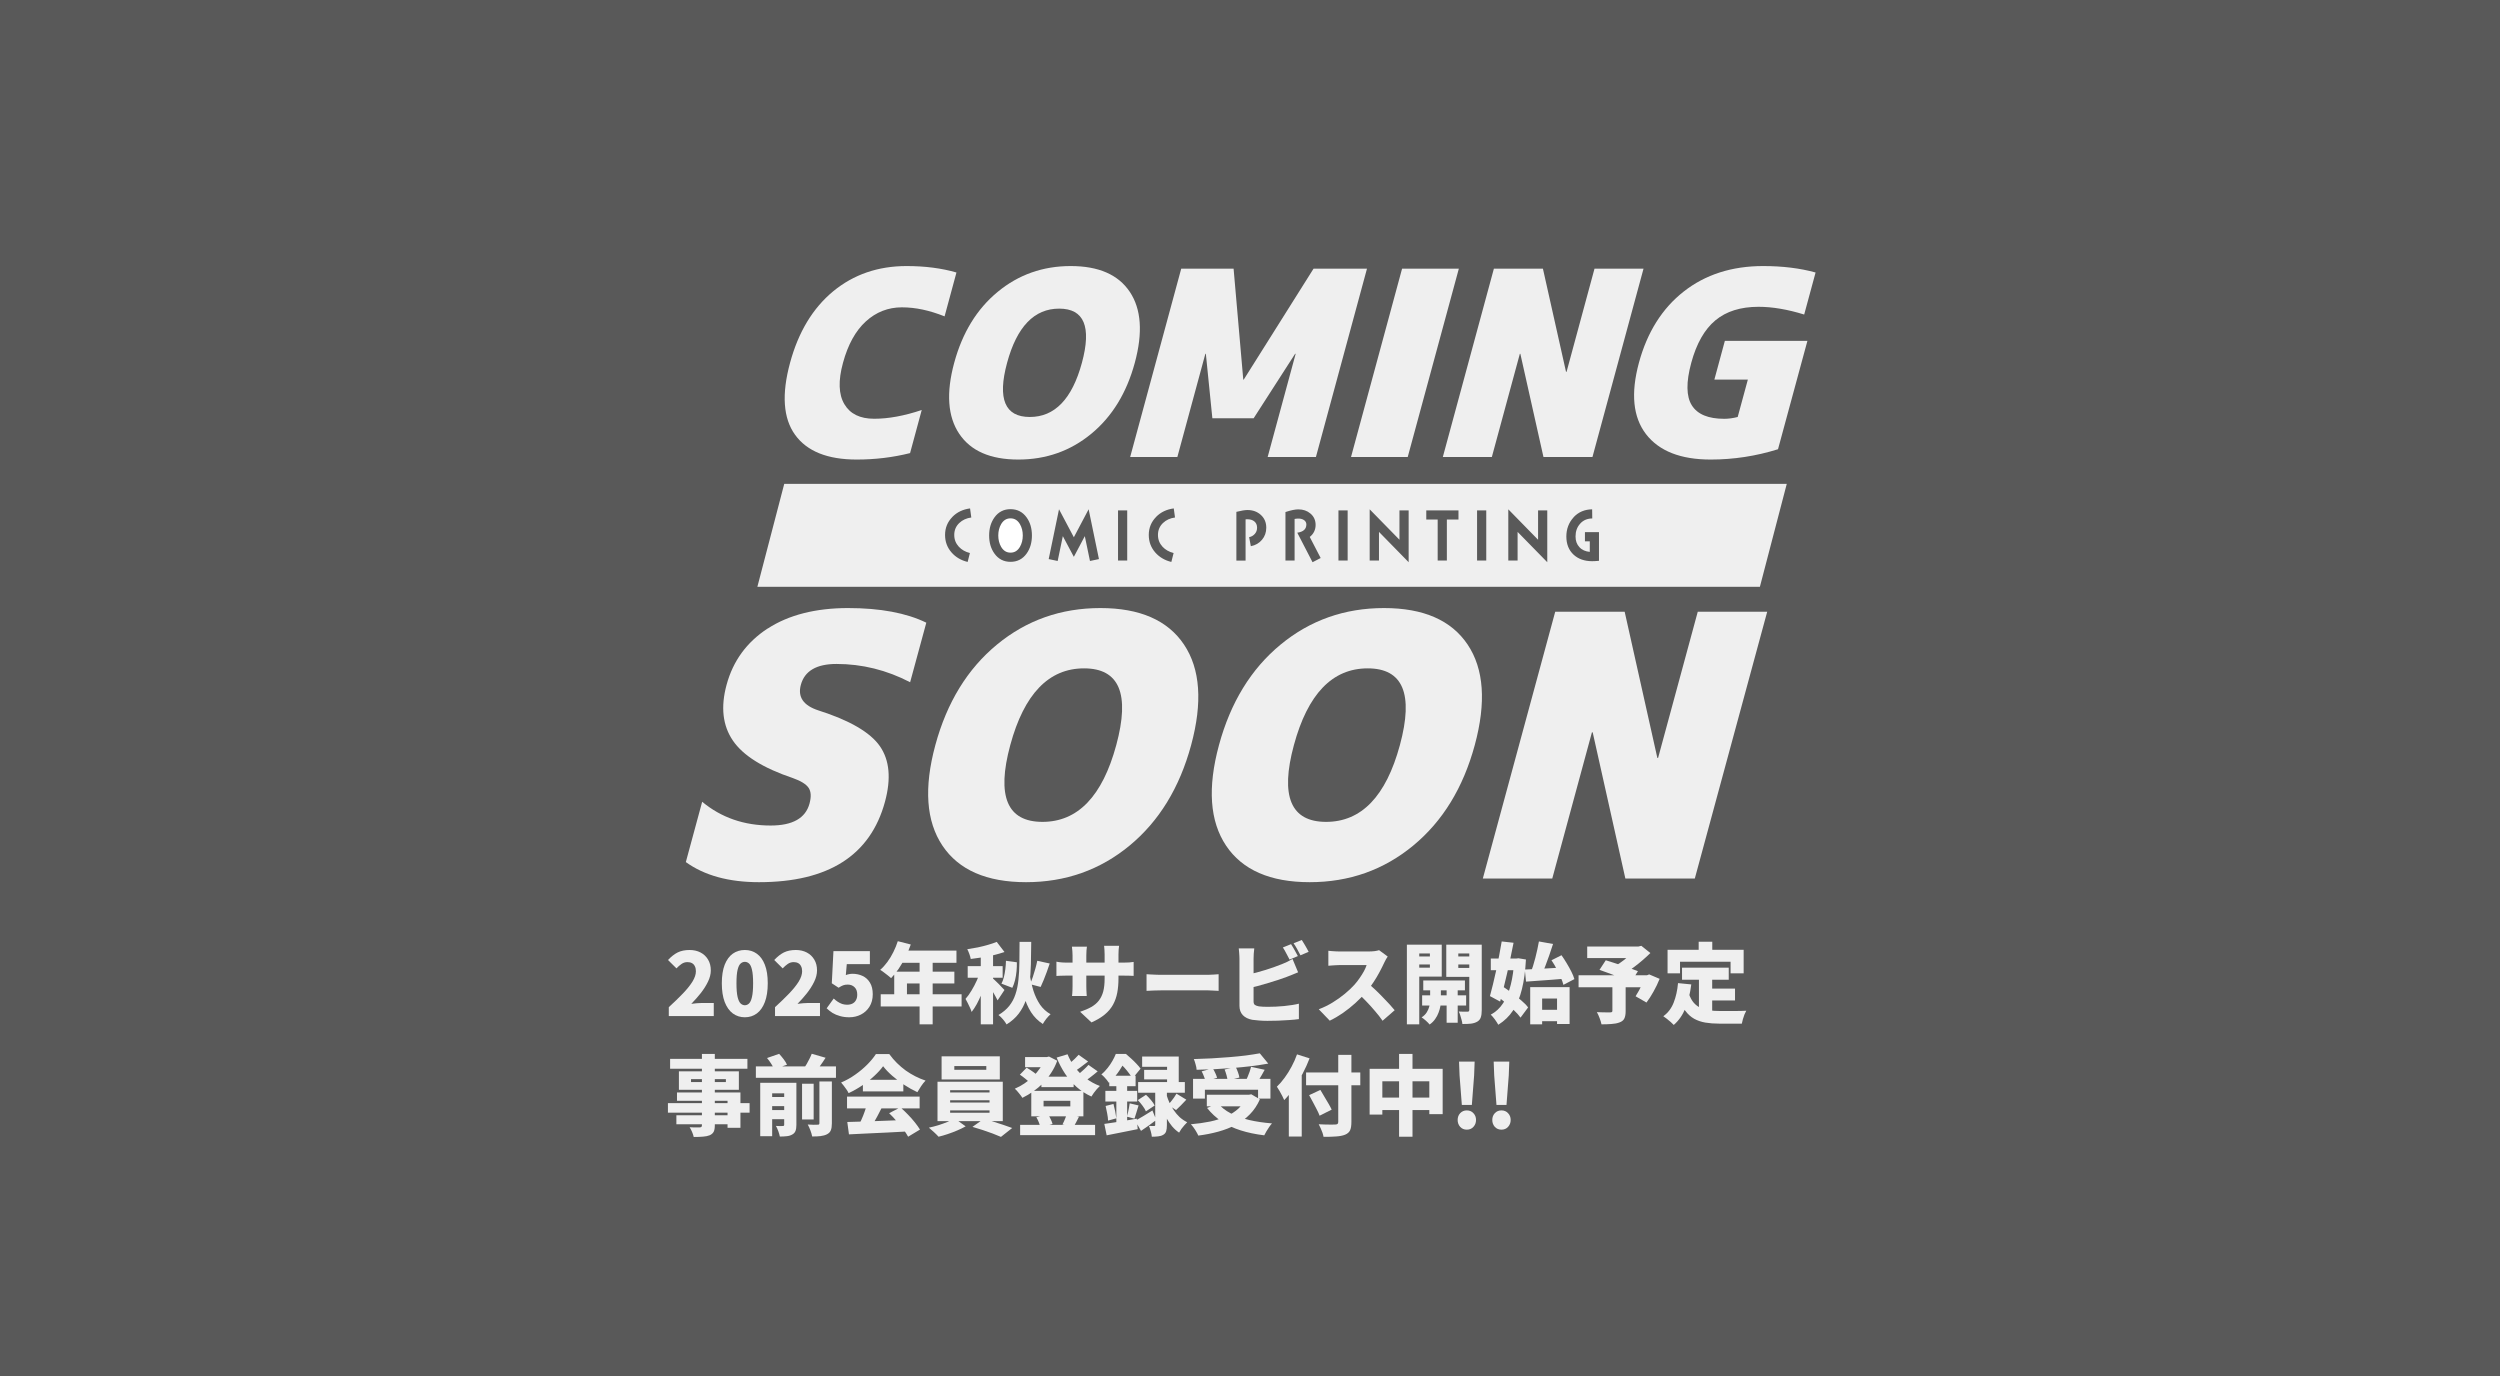 <svg viewBox="0 0 1090 600" fill="none" xmlns="http://www.w3.org/2000/svg">
<rect x="0" y="0" width="1090" height="600" fill="#808080" stroke="none"/>
<rect opacity="0.5" width="1090" height="600" fill="#333333"/>
<g clip-path="url(#clip0_1681_9003)">
<path d="M373.545 200.364C381.56 200.364 389.317 199.427 396.792 197.552L401.878 178.758C394.285 181.312 387.372 182.577 381.161 182.577C374.951 182.577 370.663 180.468 368.155 176.227C365.624 171.985 365.413 165.962 367.546 158.182C369.702 150.238 373.03 144.215 377.506 140.138C381.982 136.06 387.231 133.998 393.23 133.998C399.229 133.998 405.205 135.31 411.837 137.935L417.016 118.812C410.548 116.937 403.307 116 395.269 116C382.825 116 372.163 119.679 363.257 127.014C354.376 134.373 348.095 144.754 344.463 158.182C340.737 171.915 341.463 182.367 346.642 189.561C351.821 196.755 360.773 200.364 373.522 200.364H373.545Z" fill="white" fill-opacity="0.9"/>
<path d="M418.211 189.116C423.226 196.615 431.803 200.364 443.966 200.364C456.128 200.364 466.721 196.615 475.813 189.116C484.906 181.617 491.21 171.305 494.772 158.182C498.334 145.059 497.608 134.748 492.593 127.249C487.578 119.75 479.001 116 466.838 116C454.676 116 444.083 119.75 434.991 127.249C425.898 134.748 419.594 145.059 416.032 158.182C412.47 171.305 413.196 181.617 418.211 189.116ZM439.092 158.182C443.357 142.434 450.926 134.56 461.8 134.56C472.673 134.56 475.978 142.434 471.712 158.182C467.447 173.93 459.878 181.804 449.004 181.804C438.131 181.804 434.826 173.93 439.092 158.182Z" fill="white" fill-opacity="0.9"/>
<path d="M513.332 199.24L525.542 154.245H525.752L528.588 182.367H546.586L564.677 154.245H564.912L552.702 199.24H573.746L596.009 117.125H572.715L542.274 165.494H542.063L537.845 117.125H515.019L492.757 199.24H513.332Z" fill="white" fill-opacity="0.9"/>
<path d="M613.773 199.24L636.059 117.125H611.312L589.049 199.24H613.773Z" fill="white" fill-opacity="0.9"/>
<path d="M650.448 199.24L662.657 154.245H662.868L672.945 199.24H694.317L716.58 117.125H695.208L683.022 162.119H682.787L672.71 117.125H651.338L629.075 199.24H650.448Z" fill="white" fill-opacity="0.9"/>
<path d="M747.443 165.494H762.066L757.637 181.804C755.622 182.32 753.677 182.601 751.802 182.601C744.818 182.601 740.108 180.656 737.647 176.742C735.187 172.852 735.093 166.665 737.39 158.182C739.663 149.793 743.178 143.606 747.912 139.669C752.646 135.732 758.926 133.763 766.73 133.763C772.729 133.763 779.361 134.888 786.626 137.138L791.594 118.812C784.821 116.937 777.205 116 768.745 116C755.106 116 743.553 119.703 734.132 127.085C724.712 134.466 718.173 144.848 714.564 158.182C710.956 171.54 711.987 181.898 717.658 189.28C723.352 196.662 732.75 200.364 745.873 200.364C755.856 200.364 765.628 198.864 775.213 195.865L788.032 148.621H752.036L747.467 165.494H747.443Z" fill="white" fill-opacity="0.9"/>
<path d="M334.667 274.042C325.575 279.995 319.599 288.173 316.787 298.578C314.162 308.257 315.076 316.342 319.529 322.88C323.981 329.418 332.675 334.855 345.611 339.214C349.197 340.479 351.517 341.932 352.571 343.526C353.626 345.119 353.743 347.416 352.946 350.369C351.212 356.743 345.564 359.93 336.003 359.93C324.426 359.93 314.467 356.485 306.148 349.572L299.023 375.865C307.108 381.701 317.724 384.63 330.918 384.63C361.195 384.63 379.498 372.936 385.848 349.572C388.59 339.472 387.84 331.41 383.646 325.364C379.451 319.318 370.499 314.092 356.813 309.733C350.275 307.601 347.72 303.898 349.173 298.578C350.814 292.532 355.993 289.486 364.71 289.486C375.865 289.486 386.575 292.134 396.816 297.453L403.87 271.488C395.152 267.246 383.763 265.114 369.749 265.114C355.735 265.114 343.854 268.09 334.738 274.042H334.667Z" fill="white" fill-opacity="0.9"/>
<path d="M479.774 265.114C462.573 265.114 447.528 270.433 434.662 281.049C421.797 291.665 412.845 306.288 407.807 324.872C402.768 343.455 403.799 358.079 410.9 368.694C418.001 379.31 430.163 384.63 447.364 384.63C464.565 384.63 479.61 379.31 492.475 368.694C505.341 358.079 514.293 343.455 519.331 324.872C524.37 306.288 523.339 291.665 516.238 281.049C509.137 270.433 496.975 265.114 479.774 265.114ZM486.687 324.872C480.641 347.181 469.908 358.336 454.512 358.336C439.115 358.336 434.428 347.181 440.474 324.872C446.52 302.562 457.253 291.407 472.65 291.407C488.046 291.407 492.733 302.562 486.687 324.872Z" fill="white" fill-opacity="0.9"/>
<path d="M603.438 265.114C586.237 265.114 571.192 270.433 558.327 281.049C545.461 291.665 536.509 306.288 531.471 324.872C526.432 343.455 527.463 358.079 534.564 368.694C541.665 379.31 553.827 384.63 571.028 384.63C588.229 384.63 603.274 379.31 616.14 368.694C629.005 358.079 637.957 343.455 642.995 324.872C648.034 306.288 647.003 291.665 639.902 281.049C632.801 270.433 620.639 265.114 603.438 265.114ZM610.351 324.872C604.305 347.181 593.572 358.336 578.176 358.336C562.779 358.336 558.092 347.181 564.138 324.872C570.184 302.562 580.917 291.407 596.314 291.407C611.71 291.407 616.397 302.562 610.351 324.872Z" fill="white" fill-opacity="0.9"/>
<path d="M722.931 330.449H722.602L708.354 266.708H678.077L646.511 383.037H676.788L694.083 319.295H694.411L708.659 383.037H738.936L770.503 266.708H740.225L722.931 330.449Z" fill="white" fill-opacity="0.9"/>
<path d="M440.591 240.953C442.372 240.953 443.708 240.109 444.692 238.422C445.513 236.992 445.935 235.352 445.935 233.477C445.935 231.602 445.513 229.962 444.692 228.532C443.708 226.845 442.349 226.001 440.591 226.001C438.834 226.001 437.475 226.845 436.49 228.532C435.67 229.962 435.248 231.602 435.248 233.477C435.248 235.352 435.67 236.992 436.49 238.422C437.475 240.109 438.834 240.953 440.591 240.953Z" fill="white"/>
<path d="M330.215 255.834H767.316L779.033 210.957H341.932L330.215 255.834ZM686.092 225.509C688.201 223.26 690.896 222.111 694.176 222.065L694.223 226.048C692.02 226.072 690.263 226.822 688.951 228.322C687.591 229.821 686.935 231.673 686.935 233.899C686.935 235.821 687.498 237.367 688.623 238.562C689.724 239.781 691.247 240.437 693.145 240.625V236.008H691.036V232.001H697.153V244.515C695.84 244.632 694.856 244.679 694.176 244.679C690.825 244.679 688.13 243.718 686.092 241.843C683.982 239.875 682.928 237.227 682.928 233.922C682.928 230.618 684.006 227.829 686.092 225.556V225.509ZM657.666 222.111L670.601 235.328V222.533H674.609V245.124L661.673 231.907V244.398H657.619V222.111H657.666ZM644.003 222.533H648.01V244.398H644.003V222.533ZM621.834 222.533H635.895V226.517H630.833V244.398H626.826V226.517H621.858V222.533H621.834ZM597.228 222.111L610.164 235.328V222.533H614.171V245.124L601.235 231.907V244.398H597.181V222.111H597.228ZM583.566 222.533H587.573V244.398H583.566V222.533ZM560.436 223.26C562.826 222.463 564.701 222.088 566.06 222.088C568.169 222.088 569.903 222.674 571.333 223.892C572.856 225.158 573.606 226.845 573.606 228.884C573.606 230.923 572.762 232.774 571.051 234.11L575.809 243.296L572.27 245.124L565.615 232.259C568.263 231.884 569.575 230.688 569.575 228.65C569.575 227.806 569.177 227.15 568.427 226.681C567.771 226.283 567.021 226.095 566.13 226.095C565.591 226.095 565.029 226.142 564.443 226.259V244.398H560.459V223.26H560.436ZM539.063 223.166C541.219 222.627 542.836 222.369 543.867 222.369C546.211 222.369 548.132 223.072 549.679 224.455C551.273 225.884 552.093 227.736 552.093 230.079C552.093 232.094 551.484 233.852 550.242 235.328C549 236.828 547.383 237.742 545.367 238.141L544.617 234.204C545.625 234.016 546.469 233.501 547.125 232.751C547.781 232.001 548.086 231.11 548.086 230.079C548.086 228.861 547.664 227.947 546.844 227.29C546.094 226.705 545.109 226.4 543.867 226.4C543.61 226.4 543.328 226.4 543.071 226.423V244.421H539.063V223.166ZM504.052 225.369C506.068 223.307 508.645 222.088 511.762 221.666L512.301 225.627C510.192 225.908 508.458 226.705 507.075 228.017C505.622 229.4 504.872 231.134 504.872 233.219C504.872 235.305 505.552 236.922 506.864 238.375C508.083 239.687 509.7 240.625 511.692 241.117L510.708 245.007C507.802 244.304 505.458 242.898 503.677 240.859C501.802 238.703 500.865 236.172 500.865 233.243C500.865 230.149 501.943 227.548 504.052 225.392V225.369ZM487.46 222.533H491.468V244.398H487.46V222.533ZM461.729 222.041L468.197 234.25L474.642 222.041L479.141 243.765L475.228 244.585L472.978 233.758L468.197 242.781L463.393 233.758L461.144 244.585L457.23 243.765L461.729 222.041ZM433.561 225.627C435.272 223.213 437.639 221.994 440.591 221.994C443.544 221.994 445.911 223.213 447.622 225.627C449.168 227.783 449.918 230.407 449.918 233.477C449.918 236.547 449.168 239.148 447.622 241.328C445.911 243.741 443.544 244.96 440.591 244.96C437.639 244.96 435.272 243.741 433.561 241.328C432.014 239.172 431.264 236.547 431.264 233.477C431.264 230.407 432.014 227.806 433.561 225.627ZM415.235 225.369C417.251 223.307 419.828 222.088 422.945 221.666L423.484 225.627C421.375 225.908 419.641 226.705 418.258 228.017C416.805 229.4 416.055 231.134 416.055 233.219C416.055 235.305 416.735 236.922 418.047 238.375C419.266 239.687 420.883 240.625 422.875 241.117L421.891 245.007C418.985 244.304 416.641 242.898 414.86 240.859C412.986 238.703 412.048 236.172 412.048 233.243C412.048 230.149 413.126 227.548 415.235 225.392V225.369Z" fill="white" fill-opacity="0.9"/>
</g>
<path opacity="0.9" d="M652.462 481.74L651.474 468.896L651.246 462.854H658.048L657.82 468.896L656.832 481.74H652.462ZM654.628 492.532C653.462 492.532 652.5 492.127 651.74 491.316C651.005 490.48 650.638 489.479 650.638 488.314C650.638 487.123 651.005 486.135 651.74 485.35C652.5 484.539 653.462 484.134 654.628 484.134C655.818 484.134 656.781 484.539 657.516 485.35C658.276 486.135 658.656 487.123 658.656 488.314C658.656 489.479 658.276 490.48 657.516 491.316C656.781 492.127 655.818 492.532 654.628 492.532Z" fill="white"/>
<path opacity="0.9" d="M637.358 481.74L636.37 468.896L636.142 462.854H642.944L642.716 468.896L641.728 481.74H637.358ZM639.524 492.532C638.359 492.532 637.396 492.127 636.636 491.316C635.901 490.48 635.534 489.479 635.534 488.314C635.534 487.123 635.901 486.135 636.636 485.35C637.396 484.539 638.359 484.134 639.524 484.134C640.715 484.134 641.677 484.539 642.412 485.35C643.172 486.135 643.552 487.123 643.552 488.314C643.552 489.479 643.172 490.48 642.412 491.316C641.677 492.127 640.715 492.532 639.524 492.532Z" fill="white"/>
<path opacity="0.9" d="M597.154 466.008H628.998V485.768H623.184V471.442H602.702V485.958H597.154V466.008ZM600.004 478.548H626.376V483.982H600.004V478.548ZM609.998 459.51H615.85V495.61H609.998V459.51Z" fill="white"/>
<path opacity="0.9" d="M569.452 467.604H593.088V473.19H569.452V467.604ZM583.474 459.928H589.212V489.188C589.212 490.835 589.009 492.064 588.604 492.874C588.199 493.685 587.477 494.306 586.438 494.736C585.425 495.142 584.133 495.395 582.562 495.496C581.017 495.623 579.18 495.674 577.052 495.648C576.976 495.116 576.824 494.521 576.596 493.862C576.368 493.204 576.102 492.545 575.798 491.886C575.519 491.228 575.241 490.658 574.962 490.176C575.899 490.227 576.862 490.265 577.85 490.29C578.838 490.316 579.725 490.328 580.51 490.328C581.295 490.303 581.84 490.29 582.144 490.29C582.625 490.29 582.967 490.202 583.17 490.024C583.373 489.847 583.474 489.556 583.474 489.15V459.928ZM570.782 477.484L575.684 475.204C576.216 476.091 576.786 477.054 577.394 478.092C578.027 479.131 578.635 480.157 579.218 481.17C579.801 482.158 580.269 483.032 580.624 483.792L575.342 486.452C575.063 485.667 574.658 484.768 574.126 483.754C573.619 482.716 573.062 481.652 572.454 480.562C571.871 479.448 571.314 478.422 570.782 477.484ZM561.928 471.138L567.476 465.59L567.552 465.666V495.534H561.928V471.138ZM565.5 459.7L570.972 461.448C570.136 463.652 569.123 465.882 567.932 468.136C566.767 470.366 565.5 472.481 564.132 474.482C562.764 476.458 561.358 478.181 559.914 479.65C559.737 479.194 559.458 478.599 559.078 477.864C558.698 477.104 558.293 476.357 557.862 475.622C557.431 474.862 557.051 474.254 556.722 473.798C557.887 472.684 559.015 471.379 560.104 469.884C561.219 468.364 562.232 466.743 563.144 465.02C564.081 463.272 564.867 461.499 565.5 459.7Z" fill="white"/>
<path opacity="0.9" d="M520.166 470.378H553.91V479.004H548.514V475.128H525.334V479.004H520.166V470.378ZM526.17 477.294H545.512V482.348H526.17V477.294ZM549.274 459.244L552.96 463.728C550.68 464.133 548.248 464.501 545.664 464.83C543.105 465.134 540.471 465.4 537.76 465.628C535.049 465.831 532.339 466.008 529.628 466.16C526.917 466.287 524.283 466.375 521.724 466.426C521.699 465.742 521.547 464.944 521.268 464.032C521.015 463.095 520.761 462.335 520.508 461.752C523.067 461.676 525.651 461.575 528.26 461.448C530.895 461.296 533.466 461.119 535.974 460.916C538.507 460.713 540.901 460.473 543.156 460.194C545.411 459.89 547.45 459.573 549.274 459.244ZM523.928 467.11L528.754 465.78C529.159 466.413 529.539 467.123 529.894 467.908C530.249 468.668 530.502 469.339 530.654 469.922L525.562 471.366C525.461 470.783 525.245 470.099 524.916 469.314C524.612 468.503 524.283 467.769 523.928 467.11ZM533.922 466.312L538.786 465.21C539.141 465.919 539.47 466.705 539.774 467.566C540.078 468.402 540.281 469.149 540.382 469.808L535.214 471.062C535.163 470.429 535.011 469.669 534.758 468.782C534.505 467.87 534.226 467.047 533.922 466.312ZM545.474 465.134L551.402 466.426C550.971 467.211 550.541 467.984 550.11 468.744C549.679 469.479 549.261 470.175 548.856 470.834C548.451 471.493 548.071 472.075 547.716 472.582L543.156 471.328C543.46 470.72 543.751 470.061 544.03 469.352C544.334 468.643 544.613 467.921 544.866 467.186C545.119 466.451 545.322 465.767 545.474 465.134ZM543.46 477.294H544.6L545.55 477.104L549.312 479.308C548.197 481.841 546.741 484.02 544.942 485.844C543.169 487.668 541.117 489.201 538.786 490.442C536.455 491.658 533.909 492.646 531.148 493.406C528.387 494.166 525.486 494.736 522.446 495.116C522.269 494.66 521.99 494.115 521.61 493.482C521.255 492.849 520.863 492.241 520.432 491.658C520.001 491.05 519.596 490.556 519.216 490.176C522.18 489.923 524.967 489.53 527.576 488.998C530.185 488.441 532.541 487.693 534.644 486.756C536.747 485.819 538.545 484.653 540.04 483.26C541.535 481.841 542.675 480.144 543.46 478.168V477.294ZM531.11 481.132C532.503 482.804 534.34 484.235 536.62 485.426C538.925 486.617 541.585 487.579 544.6 488.314C547.64 489.023 550.971 489.517 554.594 489.796C554.214 490.201 553.809 490.721 553.378 491.354C552.947 491.987 552.542 492.621 552.162 493.254C551.782 493.913 551.465 494.495 551.212 495.002C547.437 494.546 544.005 493.824 540.914 492.836C537.849 491.873 535.1 490.581 532.668 488.96C530.236 487.339 528.108 485.375 526.284 483.07L531.11 481.132Z" fill="white"/>
<path opacity="0.9" d="M512.946 476.838L517.24 479.46C516.455 480.296 515.669 481.119 514.884 481.93C514.124 482.715 513.415 483.399 512.756 483.982L509.336 481.702C509.741 481.271 510.159 480.777 510.59 480.22C511.046 479.662 511.477 479.092 511.882 478.51C512.313 477.902 512.667 477.344 512.946 476.838ZM496.074 479.65L499.646 477.332C500.381 477.99 501.115 478.763 501.85 479.65C502.585 480.511 503.117 481.296 503.446 482.006L499.608 484.552C499.329 483.842 498.848 483.032 498.164 482.12C497.48 481.182 496.783 480.359 496.074 479.65ZM497.974 460.65H513.934V474.368H508.842V465.134H497.974V460.65ZM498.848 466.464H511.692V470.606H498.848V466.464ZM496.226 471.784H516.594V476.42H496.226V471.784ZM503.674 474.216H508.766V490.556C508.766 491.645 508.665 492.519 508.462 493.178C508.259 493.862 507.829 494.394 507.17 494.774C506.537 495.154 505.802 495.382 504.966 495.458C504.155 495.559 503.231 495.61 502.192 495.61C502.141 494.926 501.989 494.14 501.736 493.254C501.483 492.367 501.217 491.582 500.938 490.898C501.369 490.923 501.799 490.936 502.23 490.936C502.686 490.936 503.003 490.936 503.18 490.936C503.383 490.936 503.509 490.898 503.56 490.822C503.636 490.746 503.674 490.619 503.674 490.442V474.216ZM494.972 488.656C495.935 488.149 497.075 487.49 498.392 486.68C499.709 485.869 501.065 485.033 502.458 484.172L504.13 488.314C503.066 489.124 501.951 489.948 500.786 490.784C499.646 491.594 498.544 492.354 497.48 493.064L494.972 488.656ZM508.652 477.484C508.956 478.522 509.361 479.612 509.868 480.752C510.4 481.866 511.033 482.968 511.768 484.058C512.503 485.147 513.351 486.148 514.314 487.06C515.302 487.946 516.404 488.694 517.62 489.302C517.265 489.631 516.86 490.062 516.404 490.594C515.948 491.126 515.505 491.67 515.074 492.228C514.669 492.81 514.339 493.342 514.086 493.824C512.946 493.064 511.92 492.139 511.008 491.05C510.096 489.935 509.285 488.744 508.576 487.478C507.892 486.186 507.297 484.919 506.79 483.678C506.309 482.411 505.916 481.246 505.612 480.182L508.652 477.484ZM483.648 469.01H495.124V473.57H483.648V469.01ZM481.938 475.622H495.808V480.258H481.938V475.622ZM482.052 482.196L485.472 481.322C485.751 482.335 486.004 483.424 486.232 484.59C486.46 485.73 486.625 486.73 486.726 487.592L483.116 488.58C483.091 487.693 482.964 486.667 482.736 485.502C482.533 484.311 482.305 483.209 482.052 482.196ZM481.482 490.024C482.698 489.846 484.079 489.644 485.624 489.416C487.169 489.162 488.803 488.896 490.526 488.618C492.249 488.314 493.959 488.022 495.656 487.744L496.036 492.304C493.731 492.785 491.387 493.254 489.006 493.71C486.625 494.191 484.459 494.622 482.508 495.002L481.482 490.024ZM492.54 481.056L496.416 481.968C496.087 483.006 495.77 484.045 495.466 485.084C495.162 486.122 494.883 487.009 494.63 487.744L491.362 486.87C491.514 486.312 491.666 485.692 491.818 485.008C491.97 484.324 492.109 483.64 492.236 482.956C492.388 482.246 492.489 481.613 492.54 481.056ZM486.726 470.872H491.438V491.202L486.726 492.076V470.872ZM486.498 459.51H489.386V460.498H490.944V461.904C490.209 463.322 489.247 464.944 488.056 466.768C486.865 468.592 485.333 470.365 483.458 472.088C483.23 471.708 482.926 471.29 482.546 470.834C482.166 470.352 481.761 469.896 481.33 469.466C480.925 469.035 480.545 468.706 480.19 468.478C481.229 467.591 482.141 466.641 482.926 465.628C483.737 464.614 484.433 463.588 485.016 462.55C485.624 461.486 486.118 460.472 486.498 459.51ZM487.144 459.51H490.906C491.641 460.118 492.413 460.802 493.224 461.562C494.035 462.296 494.795 463.044 495.504 463.804C496.239 464.564 496.834 465.273 497.29 465.932L493.794 470.188C493.414 469.529 492.895 468.782 492.236 467.946C491.603 467.084 490.919 466.248 490.184 465.438C489.449 464.627 488.74 463.956 488.056 463.424H487.144V459.51Z" fill="white"/>
<path opacity="0.9" d="M454.046 469.428H468.106V473.988H454.046V469.428ZM444.774 490.442H477.454V494.926H444.774V490.442ZM446.94 460.878H457.238V465.286H446.94V460.878ZM455.49 460.878H456.44L457.352 460.65L460.962 462.474C460.278 464.349 459.404 466.097 458.34 467.718C457.301 469.339 456.123 470.834 454.806 472.202C453.489 473.545 452.057 474.761 450.512 475.85C448.992 476.914 447.409 477.851 445.762 478.662C445.407 478.079 444.901 477.395 444.242 476.61C443.609 475.799 443.013 475.153 442.456 474.672C443.875 474.064 445.255 473.317 446.598 472.43C447.966 471.518 449.233 470.492 450.398 469.352C451.563 468.212 452.577 467.009 453.438 465.742C454.325 464.45 455.009 463.133 455.49 461.79V460.878ZM465.446 459.662C466.257 461.663 467.333 463.563 468.676 465.362C470.044 467.161 471.64 468.757 473.464 470.15C475.313 471.543 477.34 472.658 479.544 473.494C479.139 473.849 478.695 474.305 478.214 474.862C477.758 475.394 477.315 475.951 476.884 476.534C476.479 477.091 476.137 477.611 475.858 478.092C473.477 477.003 471.336 475.622 469.436 473.95C467.536 472.278 465.864 470.365 464.42 468.212C462.976 466.033 461.735 463.665 460.696 461.106L465.446 459.662ZM444.66 468.554L447.624 465.514C448.131 465.793 448.663 466.122 449.22 466.502C449.777 466.857 450.309 467.224 450.816 467.604C451.323 467.984 451.728 468.351 452.032 468.706L448.916 472.05C448.485 471.543 447.852 470.961 447.016 470.302C446.18 469.618 445.395 469.035 444.66 468.554ZM470.272 459.89L474.414 462.816C473.325 463.677 472.21 464.526 471.07 465.362C469.955 466.173 468.929 466.869 467.992 467.452L464.724 464.906C465.307 464.475 465.94 463.981 466.624 463.424C467.308 462.841 467.967 462.246 468.6 461.638C469.259 461.005 469.816 460.422 470.272 459.89ZM474.566 464.298L478.594 467.11C477.505 468.047 476.352 468.972 475.136 469.884C473.92 470.796 472.818 471.556 471.83 472.164L468.524 469.618C469.183 469.162 469.879 468.643 470.614 468.06C471.349 467.452 472.058 466.819 472.742 466.16C473.451 465.501 474.059 464.881 474.566 464.298ZM454.996 479.954V482.386H466.662V479.954H454.996ZM449.638 475.622H472.362V486.718H449.638V475.622ZM451.842 487.136L456.896 485.882C457.352 486.49 457.757 487.187 458.112 487.972C458.492 488.757 458.758 489.454 458.91 490.062L453.59 491.544C453.489 490.936 453.273 490.214 452.944 489.378C452.615 488.542 452.247 487.795 451.842 487.136ZM465.066 485.844L470.424 486.908C469.968 487.795 469.55 488.618 469.17 489.378C468.79 490.113 468.435 490.746 468.106 491.278L463.242 490.252C463.47 489.821 463.698 489.353 463.926 488.846C464.154 488.339 464.369 487.82 464.572 487.288C464.775 486.756 464.939 486.275 465.066 485.844Z" fill="white"/>
<path opacity="0.9" d="M416.084 464.792V466.426H430.03V464.792H416.084ZM410.536 460.574H435.92V470.644H410.536V460.574ZM414.26 479.726V480.714H431.436V479.726H414.26ZM414.26 484.134V485.16H431.436V484.134H414.26ZM414.26 475.318V476.306H431.436V475.318H414.26ZM408.75 471.632H437.212V488.808H408.75V471.632ZM416.198 487.63L421.024 491.088C420.011 491.671 418.82 492.254 417.452 492.836C416.109 493.419 414.716 493.951 413.272 494.432C411.853 494.914 410.498 495.306 409.206 495.61C408.699 495.028 408.028 494.356 407.192 493.596C406.381 492.836 405.647 492.19 404.988 491.658C406.331 491.38 407.711 491.025 409.13 490.594C410.549 490.138 411.879 489.657 413.12 489.15C414.387 488.618 415.413 488.112 416.198 487.63ZM423.988 491.316L428.89 487.858C430.258 488.188 431.689 488.593 433.184 489.074C434.679 489.53 436.135 489.999 437.554 490.48C438.973 490.962 440.227 491.405 441.316 491.81L436.414 495.686C435.401 495.23 434.185 494.736 432.766 494.204C431.347 493.672 429.865 493.153 428.32 492.646C426.8 492.14 425.356 491.696 423.988 491.316Z" fill="white"/>
<path opacity="0.9" d="M369.42 489.188C371.725 489.112 374.36 489.036 377.324 488.96C380.313 488.859 383.429 488.745 386.672 488.618C389.94 488.491 393.145 488.365 396.286 488.238L396.096 493.292C393.056 493.469 389.965 493.634 386.824 493.786C383.708 493.938 380.719 494.077 377.856 494.204C375.019 494.356 372.447 494.483 370.142 494.584L369.42 489.188ZM369.306 478.13H400.96V483.26H369.306V478.13ZM376.222 470.796H393.854V475.85H376.222V470.796ZM377.97 481.512L384.316 483.222C383.733 484.387 383.125 485.565 382.492 486.756C381.859 487.921 381.238 489.023 380.63 490.062C380.047 491.101 379.49 492.025 378.958 492.836L374.132 491.24C374.613 490.328 375.095 489.315 375.576 488.2C376.083 487.085 376.539 485.945 376.944 484.78C377.375 483.615 377.717 482.525 377.97 481.512ZM387.66 485.35L392.562 482.804C393.677 483.767 394.779 484.818 395.868 485.958C396.957 487.073 397.958 488.2 398.87 489.34C399.782 490.48 400.529 491.531 401.112 492.494L395.944 495.61C395.437 494.647 394.728 493.558 393.816 492.342C392.929 491.151 391.941 489.948 390.852 488.732C389.788 487.491 388.724 486.363 387.66 485.35ZM385.038 464.868C384.025 466.261 382.733 467.68 381.162 469.124C379.617 470.568 377.881 471.936 375.956 473.228C374.056 474.52 372.067 475.647 369.99 476.61C369.787 476.154 369.496 475.647 369.116 475.09C368.736 474.507 368.331 473.95 367.9 473.418C367.495 472.861 367.102 472.379 366.722 471.974C368.901 471.062 370.965 469.909 372.916 468.516C374.892 467.123 376.653 465.641 378.198 464.07C379.743 462.499 380.972 461.005 381.884 459.586H387.736C388.749 460.979 389.851 462.271 391.042 463.462C392.258 464.653 393.537 465.742 394.88 466.73C396.248 467.693 397.654 468.541 399.098 469.276C400.542 470.011 402.024 470.631 403.544 471.138C402.86 471.847 402.214 472.658 401.606 473.57C401.023 474.482 400.479 475.356 399.972 476.192C398.097 475.331 396.21 474.279 394.31 473.038C392.41 471.797 390.649 470.467 389.028 469.048C387.407 467.629 386.077 466.236 385.038 464.868Z" fill="white"/>
<path opacity="0.9" d="M329.558 464.944H364.48V469.922H329.558V464.944ZM334.384 478.282H343.808V482.272H334.384V478.282ZM334.384 483.982H343.808V487.972H334.384V483.982ZM349.698 472.506H354.752V488.086H349.698V472.506ZM341.908 472.088H347.228V490.442C347.228 491.531 347.101 492.405 346.848 493.064C346.595 493.748 346.113 494.28 345.404 494.66C344.695 495.065 343.897 495.306 343.01 495.382C342.123 495.483 341.123 495.534 340.008 495.534C339.881 494.85 339.653 494.052 339.324 493.14C338.995 492.253 338.653 491.506 338.298 490.898C338.855 490.923 339.438 490.949 340.046 490.974C340.654 490.974 341.072 490.961 341.3 490.936C341.528 490.936 341.68 490.898 341.756 490.822C341.857 490.721 341.908 490.569 341.908 490.366V472.088ZM357.26 471.518H362.694V489.796C362.694 491.063 362.542 492.063 362.238 492.798C361.959 493.533 361.402 494.115 360.566 494.546C359.755 494.951 358.805 495.217 357.716 495.344C356.652 495.471 355.449 495.521 354.106 495.496C353.979 494.761 353.726 493.887 353.346 492.874C352.966 491.861 352.573 490.999 352.168 490.29C353.029 490.341 353.878 490.379 354.714 490.404C355.575 490.404 356.158 490.391 356.462 490.366C356.766 490.366 356.969 490.328 357.07 490.252C357.197 490.151 357.26 489.973 357.26 489.72V471.518ZM334.422 461.296L339.704 459.472C340.363 460.181 341.021 460.967 341.68 461.828C342.339 462.689 342.82 463.487 343.124 464.222L337.5 466.16C337.272 465.501 336.854 464.716 336.246 463.804C335.663 462.867 335.055 462.031 334.422 461.296ZM353.916 459.434L359.958 461.182C359.173 462.423 358.375 463.601 357.564 464.716C356.779 465.831 356.057 466.793 355.398 467.604L350.42 465.932C350.851 465.324 351.281 464.653 351.712 463.918C352.143 463.158 352.548 462.398 352.928 461.638C353.333 460.853 353.663 460.118 353.916 459.434ZM331.458 472.088H343.39V476.686H336.664V495.382H331.458V472.088Z" fill="white"/>
<path opacity="0.9" d="M306.036 459.51H311.66V490.632C311.66 491.873 311.495 492.81 311.166 493.444C310.837 494.077 310.267 494.584 309.456 494.964C308.645 495.293 307.683 495.496 306.568 495.572C305.479 495.673 304.111 495.724 302.464 495.724C302.337 495.09 302.097 494.356 301.742 493.52C301.387 492.709 301.033 492.025 300.678 491.468C301.21 491.493 301.767 491.518 302.35 491.544C302.958 491.544 303.515 491.544 304.022 491.544C304.529 491.544 304.883 491.544 305.086 491.544C305.441 491.518 305.681 491.442 305.808 491.316C305.96 491.189 306.036 490.961 306.036 490.632V459.51ZM292.166 461.676H325.872V465.97H292.166V461.676ZM301.286 470.492V471.784H316.486V470.492H301.286ZM296.004 467.11H322.148V475.166H296.004V467.11ZM295.168 476.306H322.832V491.734H317.208V479.954H295.168V476.306ZM291.216 480.98H326.822V485.122H291.216V480.98ZM294.902 486.262H320.248V490.176H294.902V486.262Z" fill="white"/>
<path opacity="0.9" d="M733.365 421.91H753.733V427.154H733.365V421.91ZM743.625 431.03H756.469V436.198H743.625V431.03ZM740.737 425.064H746.513V442.924L740.737 442.24V425.064ZM731.617 428.636L737.393 429.206C736.912 433.107 736.063 436.565 734.847 439.58C733.631 442.569 731.934 445.001 729.755 446.876C729.451 446.547 729.02 446.129 728.463 445.622C727.906 445.141 727.323 444.659 726.715 444.178C726.132 443.722 725.626 443.355 725.195 443.076C727.222 441.632 728.729 439.656 729.717 437.148C730.705 434.64 731.338 431.803 731.617 428.636ZM736.367 433.31C736.924 434.931 737.646 436.249 738.533 437.262C739.42 438.25 740.446 438.997 741.611 439.504C742.776 440.011 744.043 440.353 745.411 440.53C746.804 440.707 748.274 440.796 749.819 440.796C750.3 440.796 750.908 440.796 751.643 440.796C752.378 440.796 753.176 440.796 754.037 440.796C754.924 440.796 755.81 440.796 756.697 440.796C757.609 440.771 758.47 440.758 759.281 440.758C760.092 440.733 760.788 440.707 761.371 440.682C761.118 441.113 760.852 441.67 760.573 442.354C760.32 443.013 760.092 443.697 759.889 444.406C759.686 445.115 759.534 445.749 759.433 446.306H757.457H749.515C747.362 446.306 745.373 446.154 743.549 445.85C741.75 445.546 740.116 444.989 738.647 444.178C737.203 443.367 735.911 442.202 734.771 440.682C733.631 439.162 732.656 437.186 731.845 434.754L736.367 433.31ZM740.623 410.586H746.551V417.958H740.623V410.586ZM727.057 414.12H760.231V424.38H754.531V419.326H732.491V424.38H727.057V414.12Z" fill="white"/>
<path opacity="0.9" d="M703.003 429.434H708.779V440.872C708.779 442.24 708.589 443.304 708.209 444.064C707.854 444.824 707.158 445.394 706.119 445.774C705.106 446.154 703.94 446.382 702.623 446.458C701.331 446.559 699.874 446.61 698.253 446.61C698.101 445.825 697.822 444.913 697.417 443.874C697.037 442.861 696.644 441.999 696.239 441.29C696.923 441.315 697.658 441.341 698.443 441.366C699.254 441.391 699.988 441.404 700.647 441.404C701.306 441.404 701.762 441.404 702.015 441.404C702.395 441.379 702.648 441.328 702.775 441.252C702.927 441.151 703.003 440.961 703.003 440.682V429.434ZM692.021 412.676H714.973V417.73H692.021V412.676ZM712.883 412.676H714.365L715.619 412.372L719.571 415.526C718.482 416.59 717.291 417.679 715.999 418.794C714.707 419.909 713.364 420.973 711.971 421.986C710.578 422.999 709.184 423.899 707.791 424.684C707.538 424.304 707.208 423.886 706.803 423.43C706.398 422.974 705.98 422.531 705.549 422.1C705.144 421.644 704.789 421.277 704.485 420.998C705.549 420.39 706.638 419.655 707.753 418.794C708.868 417.933 709.881 417.059 710.793 416.172C711.705 415.285 712.402 414.513 712.883 413.854V412.676ZM688.259 425.216H718.887V430.46H688.259V425.216ZM697.379 422.86L700.115 418.68C701.103 418.984 702.23 419.339 703.497 419.744C704.764 420.149 706.056 420.567 707.373 420.998C708.69 421.429 709.932 421.859 711.097 422.29C712.288 422.695 713.301 423.075 714.137 423.43L711.211 428.18C710.451 427.825 709.501 427.42 708.361 426.964C707.246 426.508 706.043 426.039 704.751 425.558C703.459 425.051 702.167 424.57 700.875 424.114C699.608 423.658 698.443 423.24 697.379 422.86ZM717.063 425.216H718.089L719.039 424.836L723.599 426.774C722.864 428.623 721.978 430.473 720.939 432.322C719.926 434.146 718.9 435.742 717.861 437.11L713.111 434.374C713.592 433.639 714.086 432.803 714.593 431.866C715.1 430.929 715.568 429.966 715.999 428.978C716.43 427.965 716.784 427.002 717.063 426.09V425.216Z" fill="white"/>
<path opacity="0.9" d="M669.905 440.264H681.381V445.242H669.905V440.264ZM667.169 430.384H684.345V446.458H678.873V435.362H672.375V446.61H667.169V430.384ZM664.813 422.708C666.333 422.632 668.056 422.556 669.981 422.48C671.932 422.379 673.971 422.265 676.099 422.138C678.227 422.012 680.33 421.885 682.407 421.758L682.369 426.698C680.393 426.85 678.392 427.015 676.365 427.192C674.364 427.344 672.413 427.484 670.513 427.61C668.638 427.737 666.916 427.864 665.345 427.99L664.813 422.708ZM676.441 418.68L680.811 416.476C681.571 417.54 682.318 418.693 683.053 419.934C683.813 421.176 684.497 422.404 685.105 423.62C685.713 424.811 686.156 425.9 686.435 426.888L681.647 429.396C681.419 428.434 681.026 427.332 680.469 426.09C679.937 424.849 679.316 423.582 678.607 422.29C677.923 420.998 677.201 419.795 676.441 418.68ZM670.969 410.472L677.125 411.574C676.618 413.221 676.061 414.893 675.453 416.59C674.87 418.288 674.275 419.909 673.667 421.454C673.059 422.974 672.476 424.33 671.919 425.52L667.283 424.38C667.663 423.418 668.03 422.366 668.385 421.226C668.74 420.061 669.082 418.858 669.411 417.616C669.74 416.375 670.032 415.146 670.285 413.93C670.564 412.714 670.792 411.562 670.969 410.472ZM649.993 417.92H662.153V423.012H649.993V417.92ZM654.743 410.472L659.911 411.042C659.506 413.12 659.062 415.298 658.581 417.578C658.125 419.833 657.631 422.088 657.099 424.342C656.592 426.597 656.073 428.776 655.541 430.878C655.034 432.981 654.54 434.919 654.059 436.692L649.613 434.298C650.044 432.778 650.487 431.056 650.943 429.13C651.424 427.18 651.893 425.14 652.349 423.012C652.805 420.859 653.236 418.718 653.641 416.59C654.072 414.437 654.439 412.398 654.743 410.472ZM652.273 434.032L655.275 430.156C656.542 430.992 657.884 431.942 659.303 433.006C660.722 434.045 662.052 435.109 663.293 436.198C664.56 437.262 665.548 438.276 666.257 439.238L662.951 443.684C662.267 442.722 661.33 441.67 660.139 440.53C658.948 439.365 657.656 438.212 656.263 437.072C654.895 435.932 653.565 434.919 652.273 434.032ZM660.177 417.92H661.089L662.039 417.806L665.307 418.338C665.054 423.304 664.471 427.61 663.559 431.258C662.672 434.906 661.393 437.997 659.721 440.53C658.049 443.064 655.896 445.154 653.261 446.8C652.881 446.116 652.374 445.331 651.741 444.444C651.108 443.583 650.512 442.899 649.955 442.392C652.134 441.252 653.945 439.568 655.389 437.338C656.833 435.109 657.935 432.436 658.695 429.32C659.48 426.204 659.974 422.734 660.177 418.908V417.92Z" fill="white"/>
<path opacity="0.9" d="M620.543 427.496H638.707V431.79H620.543V427.496ZM620.049 433.956H639.239V438.402H620.049V433.956ZM630.727 428.826H635.553V445.926H630.727V428.826ZM623.545 429.016H628.219V436.502C628.219 437.135 628.143 437.895 627.991 438.782C627.839 439.643 627.573 440.568 627.193 441.556C626.838 442.519 626.344 443.443 625.711 444.33C625.078 445.242 624.28 446.027 623.317 446.686C622.937 446.205 622.392 445.647 621.683 445.014C620.999 444.406 620.378 443.925 619.821 443.57C620.784 442.962 621.531 442.227 622.063 441.366C622.62 440.479 623 439.593 623.203 438.706C623.431 437.819 623.545 437.072 623.545 436.464V429.016ZM616.135 417.008H625.065V420.504H616.135V417.008ZM633.843 417.008H642.773V420.504H633.843V417.008ZM640.607 411.878H646.041V440.416C646.041 441.733 645.902 442.785 645.623 443.57C645.37 444.355 644.863 444.976 644.103 445.432C643.318 445.888 642.406 446.179 641.367 446.306C640.328 446.433 639.074 446.483 637.605 446.458C637.554 445.951 637.44 445.369 637.263 444.71C637.111 444.051 636.921 443.393 636.693 442.734C636.49 442.05 636.262 441.48 636.009 441.024C636.744 441.049 637.491 441.075 638.251 441.1C639.036 441.1 639.568 441.1 639.847 441.1C640.126 441.1 640.316 441.037 640.417 440.91C640.544 440.783 640.607 440.593 640.607 440.34V411.878ZM616.667 411.878H628.599V425.786H616.667V421.91H623.431V415.716H616.667V411.878ZM643.495 411.878V415.716H635.819V422.024H643.495V425.9H630.575V411.878H643.495ZM613.399 411.878H618.795V446.61H613.399V411.878Z" fill="white"/>
<path opacity="0.9" d="M605.039 417.046C604.862 417.299 604.608 417.705 604.279 418.262C603.95 418.819 603.684 419.339 603.481 419.82C602.949 420.985 602.29 422.303 601.505 423.772C600.745 425.216 599.871 426.685 598.883 428.18C597.92 429.675 596.882 431.081 595.767 432.398C594.348 434.045 592.765 435.666 591.017 437.262C589.294 438.833 587.47 440.289 585.545 441.632C583.645 442.949 581.72 444.077 579.769 445.014L574.981 440.036C577.033 439.276 579.034 438.301 580.985 437.11C582.936 435.919 584.734 434.64 586.381 433.272C588.028 431.904 589.408 430.599 590.523 429.358C591.359 428.421 592.119 427.445 592.803 426.432C593.512 425.419 594.133 424.431 594.665 423.468C595.197 422.48 595.59 421.581 595.843 420.77C595.564 420.77 595.121 420.77 594.513 420.77C593.905 420.77 593.208 420.77 592.423 420.77C591.638 420.77 590.814 420.77 589.953 420.77C589.117 420.77 588.306 420.77 587.521 420.77C586.736 420.77 586.026 420.77 585.393 420.77C584.785 420.77 584.329 420.77 584.025 420.77C583.468 420.77 582.872 420.795 582.239 420.846C581.631 420.871 581.048 420.909 580.491 420.96C579.959 421.011 579.516 421.049 579.161 421.074V414.538C579.617 414.589 580.149 414.639 580.757 414.69C581.39 414.741 581.998 414.779 582.581 414.804C583.189 414.829 583.67 414.842 584.025 414.842C584.405 414.842 584.937 414.842 585.621 414.842C586.305 414.842 587.065 414.842 587.901 414.842C588.762 414.842 589.636 414.842 590.523 414.842C591.435 414.842 592.296 414.842 593.107 414.842C593.943 414.842 594.678 414.842 595.311 414.842C595.944 414.842 596.413 414.842 596.717 414.842C597.68 414.842 598.566 414.791 599.377 414.69C600.213 414.563 600.846 414.424 601.277 414.272L605.039 417.046ZM596.261 428.598C597.224 429.358 598.262 430.257 599.377 431.296C600.492 432.335 601.594 433.424 602.683 434.564C603.798 435.679 604.824 436.755 605.761 437.794C606.698 438.833 607.471 439.719 608.079 440.454L602.797 445.052C601.86 443.684 600.796 442.316 599.605 440.948C598.44 439.555 597.198 438.174 595.881 436.806C594.589 435.438 593.259 434.133 591.891 432.892L596.261 428.598Z" fill="white"/>
<path opacity="0.9" d="M562.897 411.65C563.226 412.106 563.568 412.664 563.923 413.322C564.303 413.956 564.658 414.589 564.987 415.222C565.342 415.856 565.633 416.4 565.861 416.856L562.251 418.376C561.846 417.591 561.377 416.704 560.845 415.716C560.338 414.703 559.832 413.829 559.325 413.094L562.897 411.65ZM567.571 409.826C567.9 410.308 568.255 410.878 568.635 411.536C569.015 412.17 569.382 412.803 569.737 413.436C570.092 414.044 570.37 414.564 570.573 414.994L567.001 416.514C566.621 415.729 566.152 414.842 565.595 413.854C565.038 412.841 564.506 411.98 563.999 411.27L567.571 409.826ZM546.861 413.512C546.76 414.146 546.684 414.906 546.633 415.792C546.582 416.679 546.557 417.401 546.557 417.958C546.557 418.364 546.557 419.035 546.557 419.972C546.557 420.91 546.557 421.999 546.557 423.24C546.557 424.482 546.557 425.786 546.557 427.154C546.557 428.497 546.557 429.802 546.557 431.068C546.557 432.31 546.557 433.424 546.557 434.412C546.557 435.4 546.557 436.135 546.557 436.616C546.557 437.351 546.747 437.858 547.127 438.136C547.507 438.415 548.102 438.63 548.913 438.782C549.47 438.858 550.078 438.909 550.737 438.934C551.421 438.96 552.156 438.972 552.941 438.972C553.929 438.972 555.031 438.947 556.247 438.896C557.463 438.82 558.692 438.732 559.933 438.63C561.2 438.504 562.378 438.352 563.467 438.174C564.582 437.997 565.532 437.807 566.317 437.604V444.33C565.076 444.508 563.644 444.647 562.023 444.748C560.427 444.875 558.806 444.964 557.159 445.014C555.512 445.065 553.98 445.09 552.561 445.09C551.269 445.09 550.053 445.04 548.913 444.938C547.798 444.862 546.823 444.761 545.987 444.634C544.239 444.305 542.871 443.634 541.883 442.62C540.895 441.582 540.401 440.214 540.401 438.516C540.401 437.731 540.401 436.743 540.401 435.552C540.401 434.362 540.401 433.07 540.401 431.676C540.401 430.258 540.401 428.839 540.401 427.42C540.401 425.976 540.401 424.621 540.401 423.354C540.401 422.088 540.401 420.986 540.401 420.048C540.401 419.086 540.401 418.389 540.401 417.958C540.401 417.68 540.388 417.274 540.363 416.742C540.338 416.185 540.3 415.615 540.249 415.032C540.224 414.45 540.173 413.943 540.097 413.512H546.861ZM543.859 424.988C545.126 424.71 546.443 424.393 547.811 424.038C549.179 423.658 550.534 423.266 551.877 422.86C553.245 422.43 554.524 421.999 555.715 421.568C556.931 421.138 558.008 420.732 558.945 420.352C559.68 420.074 560.414 419.757 561.149 419.402C561.884 419.048 562.682 418.617 563.543 418.11L565.975 423.924C565.139 424.254 564.278 424.608 563.391 424.988C562.504 425.343 561.732 425.647 561.073 425.9C559.984 426.306 558.73 426.749 557.311 427.23C555.918 427.686 554.448 428.142 552.903 428.598C551.358 429.054 549.812 429.498 548.267 429.928C546.722 430.334 545.265 430.688 543.897 430.992L543.859 424.988Z" fill="white"/>
<path opacity="0.9" d="M499.893 424.76C500.4 424.785 501.046 424.823 501.831 424.874C502.642 424.924 503.465 424.962 504.301 424.988C505.137 425.013 505.859 425.026 506.467 425.026C507.252 425.026 508.126 425.026 509.089 425.026C510.077 425.026 511.116 425.026 512.205 425.026C513.294 425.026 514.396 425.026 515.511 425.026C516.651 425.026 517.766 425.026 518.855 425.026C519.944 425.026 520.983 425.026 521.971 425.026C522.959 425.026 523.846 425.026 524.631 425.026C525.442 425.026 526.113 425.026 526.645 425.026C527.506 425.026 528.355 424.988 529.191 424.912C530.052 424.836 530.762 424.785 531.319 424.76V432.018C530.838 431.992 530.128 431.954 529.191 431.904C528.279 431.828 527.43 431.79 526.645 431.79C526.113 431.79 525.442 431.79 524.631 431.79C523.82 431.79 522.921 431.79 521.933 431.79C520.945 431.79 519.906 431.79 518.817 431.79C517.728 431.79 516.613 431.79 515.473 431.79C514.358 431.79 513.256 431.79 512.167 431.79C511.078 431.79 510.039 431.79 509.051 431.79C508.088 431.79 507.227 431.79 506.467 431.79C505.378 431.79 504.2 431.815 502.933 431.866C501.692 431.916 500.678 431.967 499.893 432.018V424.76Z" fill="white"/>
<path opacity="0.9" d="M487.657 426.584C487.657 428.839 487.48 430.916 487.125 432.816C486.77 434.691 486.162 436.426 485.301 438.022C484.44 439.593 483.236 441.024 481.691 442.316C480.171 443.583 478.233 444.735 475.877 445.774L470.937 441.138C472.837 440.505 474.458 439.808 475.801 439.048C477.169 438.263 478.271 437.325 479.107 436.236C479.968 435.121 480.602 433.804 481.007 432.284C481.412 430.739 481.615 428.889 481.615 426.736V416.134C481.615 415.349 481.59 414.652 481.539 414.044C481.514 413.411 481.463 412.853 481.387 412.372H487.923C487.872 412.853 487.809 413.411 487.733 414.044C487.682 414.652 487.657 415.349 487.657 416.134V426.584ZM473.901 412.752C473.85 413.208 473.787 413.765 473.711 414.424C473.66 415.057 473.635 415.779 473.635 416.59V429.966C473.635 430.574 473.648 431.157 473.673 431.714C473.698 432.246 473.724 432.727 473.749 433.158C473.774 433.563 473.8 433.931 473.825 434.26H467.403C467.454 433.931 467.492 433.563 467.517 433.158C467.542 432.727 467.568 432.246 467.593 431.714C467.618 431.157 467.631 430.574 467.631 429.966V416.552C467.631 415.919 467.606 415.298 467.555 414.69C467.504 414.057 467.441 413.411 467.365 412.752H473.901ZM460.601 419.288C460.905 419.339 461.26 419.402 461.665 419.478C462.07 419.529 462.539 419.579 463.071 419.63C463.603 419.681 464.211 419.706 464.895 419.706H489.671C490.786 419.706 491.66 419.681 492.293 419.63C492.952 419.579 493.61 419.503 494.269 419.402V425.482C493.737 425.431 493.116 425.406 492.407 425.406C491.698 425.381 490.798 425.368 489.709 425.368H464.895C464.211 425.368 463.616 425.381 463.109 425.406C462.602 425.406 462.146 425.419 461.741 425.444C461.361 425.469 460.981 425.495 460.601 425.52V419.288Z" fill="white"/>
<path opacity="0.9" d="M444.527 410.662H449.619C449.594 414.133 449.543 417.401 449.467 420.466C449.391 423.506 449.188 426.331 448.859 428.94C448.555 431.524 448.023 433.918 447.263 436.122C446.503 438.301 445.452 440.264 444.109 442.012C442.766 443.76 441.018 445.305 438.865 446.648C438.51 445.989 437.991 445.255 437.307 444.444C436.623 443.633 435.964 443 435.331 442.544C437.282 441.379 438.852 440.049 440.043 438.554C441.234 437.059 442.133 435.375 442.741 433.5C443.374 431.625 443.805 429.535 444.033 427.23C444.286 424.925 444.426 422.404 444.451 419.668C444.502 416.907 444.527 413.905 444.527 410.662ZM448.935 424.57C449.315 427.179 449.86 429.637 450.569 431.942C451.304 434.222 452.266 436.249 453.457 438.022C454.673 439.77 456.206 441.163 458.055 442.202C457.498 442.683 456.877 443.342 456.193 444.178C455.534 445.039 455.028 445.799 454.673 446.458C452.596 445.115 450.886 443.405 449.543 441.328C448.226 439.251 447.174 436.857 446.389 434.146C445.604 431.435 444.97 428.459 444.489 425.216L448.935 424.57ZM452.241 418.908L457.675 420.086C457.27 421.327 456.839 422.569 456.383 423.81C455.927 425.051 455.471 426.229 455.015 427.344C454.559 428.459 454.128 429.447 453.723 430.308L449.087 429.092C449.492 428.18 449.898 427.141 450.303 425.976C450.708 424.785 451.076 423.582 451.405 422.366C451.76 421.125 452.038 419.972 452.241 418.908ZM438.599 418.908L443.349 419.554C443.374 420.846 443.324 422.163 443.197 423.506C443.07 424.849 442.855 426.141 442.551 427.382C442.247 428.598 441.854 429.7 441.373 430.688L436.623 428.864C437.054 428.104 437.408 427.167 437.687 426.052C437.966 424.937 438.181 423.759 438.333 422.518C438.485 421.277 438.574 420.073 438.599 418.908ZM427.617 414.272H432.975V446.61H427.617V414.272ZM421.917 421.226H437.155V426.28H421.917V421.226ZM427.503 423.24L430.885 424.798C430.505 426.191 430.062 427.648 429.555 429.168C429.048 430.663 428.478 432.145 427.845 433.614C427.237 435.083 426.578 436.477 425.869 437.794C425.16 439.086 424.412 440.226 423.627 441.214C423.475 440.657 423.234 440.036 422.905 439.352C422.601 438.643 422.272 437.959 421.917 437.3C421.588 436.616 421.271 436.021 420.967 435.514C421.879 434.501 422.753 433.285 423.589 431.866C424.45 430.447 425.223 428.978 425.907 427.458C426.591 425.938 427.123 424.532 427.503 423.24ZM434.571 410.662L437.953 415.07C436.484 415.577 434.913 416.033 433.241 416.438C431.594 416.818 429.91 417.147 428.187 417.426C426.49 417.705 424.843 417.933 423.247 418.11C423.146 417.502 422.943 416.78 422.639 415.944C422.335 415.108 422.031 414.411 421.727 413.854C423.272 413.626 424.818 413.36 426.363 413.056C427.908 412.727 429.378 412.359 430.771 411.954C432.19 411.549 433.456 411.118 434.571 410.662ZM432.975 426.66C433.203 426.863 433.558 427.192 434.039 427.648C434.52 428.104 435.027 428.598 435.559 429.13C436.091 429.662 436.572 430.169 437.003 430.65C437.459 431.106 437.776 431.435 437.953 431.638L434.951 436.16C434.723 435.653 434.419 435.083 434.039 434.45C433.684 433.791 433.304 433.12 432.899 432.436C432.494 431.752 432.088 431.106 431.683 430.498C431.303 429.89 430.961 429.371 430.657 428.94L432.975 426.66Z" fill="white"/>
<path opacity="0.9" d="M391.441 410.358L397.103 411.802C396.444 413.677 395.659 415.526 394.747 417.35C393.835 419.174 392.847 420.871 391.783 422.442C390.719 423.987 389.63 425.33 388.515 426.47C388.16 426.141 387.692 425.748 387.109 425.292C386.526 424.811 385.931 424.355 385.323 423.924C384.74 423.468 384.221 423.113 383.765 422.86C384.88 421.897 385.918 420.757 386.881 419.44C387.869 418.097 388.743 416.653 389.503 415.108C390.288 413.537 390.934 411.954 391.441 410.358ZM393.037 414.462H417.015V419.782H390.377L393.037 414.462ZM389.883 423.658H416.103V428.788H395.431V436.198H389.883V423.658ZM383.993 433.5H419.257V438.82H383.993V433.5ZM400.941 417.198H406.641V446.61H400.941V417.198Z" fill="white"/>
<path opacity="0.9" d="M370.299 443.532C368.804 443.532 367.449 443.355 366.233 443C365.017 442.671 363.927 442.215 362.965 441.632C362.027 441.024 361.179 440.353 360.419 439.618L363.497 435.362C364.029 435.869 364.599 436.325 365.207 436.73C365.815 437.135 366.461 437.465 367.145 437.718C367.854 437.946 368.576 438.06 369.311 438.06C370.223 438.06 371.008 437.895 371.667 437.566C372.325 437.237 372.832 436.743 373.187 436.084C373.567 435.425 373.757 434.615 373.757 433.652C373.757 432.233 373.364 431.157 372.579 430.422C371.819 429.662 370.831 429.282 369.615 429.282C368.829 429.282 368.171 429.383 367.639 429.586C367.132 429.763 366.461 430.118 365.625 430.65L362.661 428.712L363.383 414.69H379.267V420.352H369.197L368.779 425.14C369.285 424.937 369.767 424.798 370.223 424.722C370.679 424.621 371.173 424.57 371.705 424.57C373.301 424.57 374.77 424.887 376.113 425.52C377.455 426.153 378.519 427.129 379.305 428.446C380.115 429.763 380.521 431.448 380.521 433.5C380.521 435.603 380.039 437.414 379.077 438.934C378.139 440.429 376.898 441.569 375.353 442.354C373.807 443.139 372.123 443.532 370.299 443.532Z" fill="white"/>
<path opacity="0.9" d="M337.908 443V439.124C340.264 436.97 342.329 434.969 344.102 433.12C345.876 431.27 347.256 429.548 348.244 427.952C349.232 426.33 349.726 424.836 349.726 423.468C349.726 422.606 349.574 421.884 349.27 421.302C348.992 420.694 348.574 420.238 348.016 419.934C347.459 419.63 346.8 419.478 346.04 419.478C345.078 419.478 344.204 419.756 343.418 420.314C342.658 420.846 341.936 421.479 341.252 422.214L337.566 418.566C338.96 417.071 340.366 415.969 341.784 415.26C343.228 414.55 344.951 414.196 346.952 414.196C348.776 414.196 350.385 414.563 351.778 415.298C353.172 416.032 354.261 417.071 355.046 418.414C355.832 419.731 356.224 421.289 356.224 423.088C356.224 424.709 355.807 426.368 354.971 428.066C354.16 429.738 353.108 431.397 351.816 433.044C350.524 434.665 349.156 436.21 347.712 437.68C348.422 437.578 349.207 437.49 350.068 437.414C350.955 437.338 351.715 437.3 352.348 437.3H357.516V443H337.908Z" fill="white"/>
<path opacity="0.9" d="M324.746 443.532C322.77 443.532 321.022 442.974 319.502 441.86C318.008 440.745 316.83 439.086 315.968 436.882C315.132 434.678 314.714 431.954 314.714 428.712C314.714 425.469 315.132 422.771 315.968 420.618C316.83 418.464 318.008 416.856 319.502 415.792C321.022 414.728 322.77 414.196 324.746 414.196C326.748 414.196 328.496 414.74 329.99 415.83C331.485 416.894 332.65 418.502 333.486 420.656C334.322 422.784 334.74 425.469 334.74 428.712C334.74 431.954 334.322 434.678 333.486 436.882C332.65 439.086 331.485 440.745 329.99 441.86C328.496 442.974 326.748 443.532 324.746 443.532ZM324.746 438.288C325.43 438.288 326.038 438.034 326.57 437.528C327.128 436.996 327.558 436.046 327.862 434.678C328.192 433.284 328.356 431.296 328.356 428.712C328.356 426.128 328.192 424.164 327.862 422.822C327.558 421.479 327.128 420.567 326.57 420.086C326.038 419.604 325.43 419.364 324.746 419.364C324.088 419.364 323.48 419.604 322.922 420.086C322.365 420.567 321.922 421.479 321.592 422.822C321.263 424.164 321.098 426.128 321.098 428.712C321.098 431.296 321.263 433.284 321.592 434.678C321.922 436.046 322.365 436.996 322.922 437.528C323.48 438.034 324.088 438.288 324.746 438.288Z" fill="white"/>
<path opacity="0.9" d="M291.596 443V439.124C293.952 436.97 296.017 434.969 297.79 433.12C299.563 431.27 300.944 429.548 301.932 427.952C302.92 426.33 303.414 424.836 303.414 423.468C303.414 422.606 303.262 421.884 302.958 421.302C302.679 420.694 302.261 420.238 301.704 419.934C301.147 419.63 300.488 419.478 299.728 419.478C298.765 419.478 297.891 419.756 297.106 420.314C296.346 420.846 295.624 421.479 294.94 422.214L291.254 418.566C292.647 417.071 294.053 415.969 295.472 415.26C296.916 414.55 298.639 414.196 300.64 414.196C302.464 414.196 304.073 414.563 305.466 415.298C306.859 416.032 307.949 417.071 308.734 418.414C309.519 419.731 309.912 421.289 309.912 423.088C309.912 424.709 309.494 426.368 308.658 428.066C307.847 429.738 306.796 431.397 305.504 433.044C304.212 434.665 302.844 436.21 301.4 437.68C302.109 437.578 302.895 437.49 303.756 437.414C304.643 437.338 305.403 437.3 306.036 437.3H311.204V443H291.596Z" fill="white"/>
<defs>
<clipPath id="clip0_1681_9003">
<rect width="492.617" height="268.63" fill="white" transform="translate(299 116)"/>
</clipPath>
</defs>
</svg>
